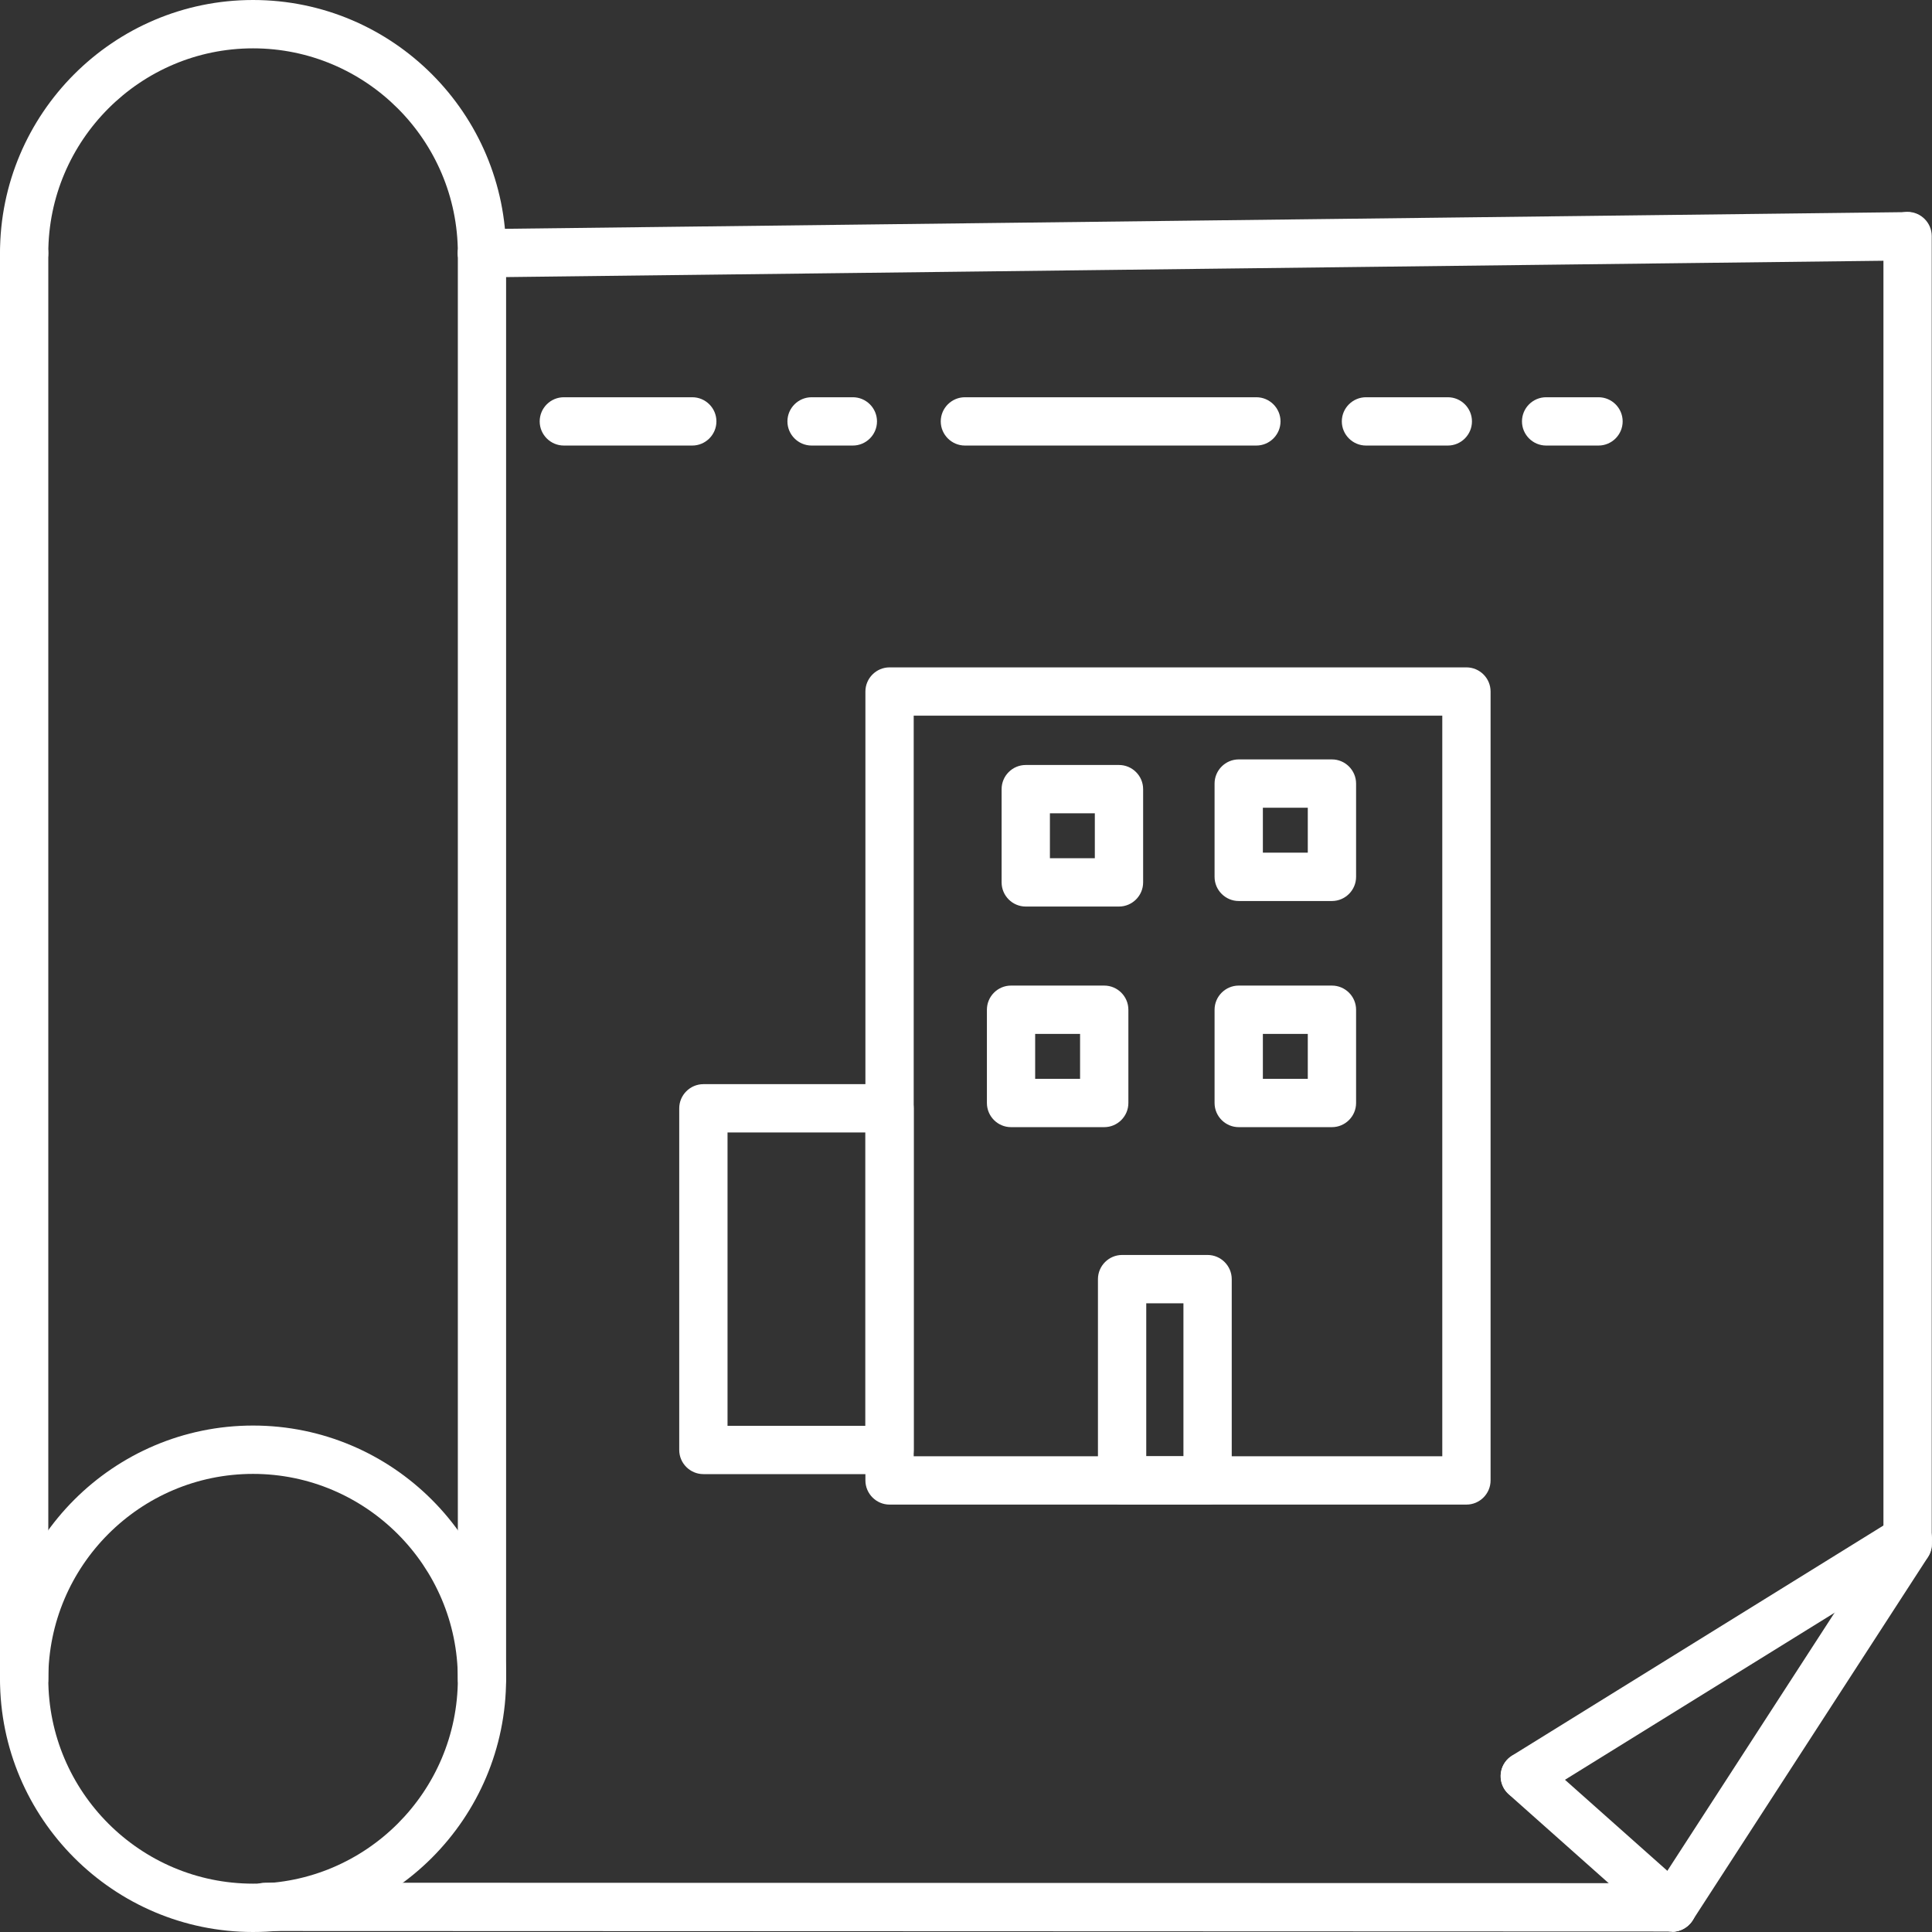 <svg width="44" height="44" viewBox="0 0 44 44" fill="none" xmlns="http://www.w3.org/2000/svg">
<rect x="0" y="0" width="44" height="44" fill="#333333" stroke="none"/>
<path d="M33.397 34.266H20.259C19.957 34.266 19.709 34.018 19.709 33.715V15.749C19.709 15.446 19.957 15.199 20.259 15.199H33.397C33.7 15.199 33.947 15.446 33.947 15.749V33.715C33.947 34.018 33.7 34.266 33.397 34.266ZM20.809 33.165H32.847V16.299H20.809V33.165Z" fill="white"/>
<path d="M20.259 33.572H16.019C15.717 33.572 15.469 33.325 15.469 33.022V25.241C15.469 24.939 15.717 24.691 16.019 24.691H20.259C20.562 24.691 20.809 24.939 20.809 25.241V33.022C20.809 33.325 20.562 33.572 20.259 33.572ZM16.569 32.472H19.709V25.791H16.569V32.472Z" fill="white"/>
<path d="M27.502 34.266H25.555C25.253 34.266 25.005 34.018 25.005 33.715V29.132C25.005 28.829 25.253 28.581 25.555 28.581H27.502C27.804 28.581 28.052 28.829 28.052 29.132V33.715C28.052 34.018 27.804 34.266 27.502 34.266ZM26.105 33.165H26.952V29.682H26.105V33.165Z" fill="white"/>
<path d="M25.148 25.67H23.025C22.723 25.67 22.476 25.423 22.476 25.12V22.996C22.476 22.693 22.723 22.446 23.025 22.446H25.148C25.451 22.446 25.698 22.693 25.698 22.996V25.12C25.698 25.423 25.451 25.67 25.148 25.67ZM23.575 24.57H24.598V23.546H23.575V24.57Z" fill="white"/>
<path d="M30.334 25.67H28.211C27.909 25.67 27.661 25.423 27.661 25.12V22.996C27.661 22.693 27.909 22.446 28.211 22.446H30.334C30.636 22.446 30.884 22.693 30.884 22.996V25.12C30.884 25.423 30.636 25.67 30.334 25.67ZM28.761 24.57H29.784V23.546H28.761V24.57Z" fill="white"/>
<path d="M25.484 20.646H23.361C23.058 20.646 22.811 20.399 22.811 20.096V17.972C22.811 17.669 23.058 17.422 23.361 17.422H25.484C25.786 17.422 26.034 17.669 26.034 17.972V20.096C26.034 20.399 25.786 20.646 25.484 20.646ZM23.911 19.546H24.934V18.522H23.911V19.546Z" fill="white"/>
<path d="M30.334 20.52H28.211C27.909 20.52 27.661 20.272 27.661 19.97V17.845C27.661 17.543 27.909 17.295 28.211 17.295H30.334C30.636 17.295 30.884 17.543 30.884 17.845V19.97C30.884 20.272 30.636 20.52 30.334 20.52ZM28.761 19.419H29.784V18.396H28.761V19.419Z" fill="white"/>
<path d="M10.976 6.317C10.674 6.317 10.427 6.07 10.427 5.767C10.427 3.192 8.331 1.101 5.763 1.101C3.195 1.101 1.1 3.197 1.1 5.767C1.1 6.07 0.852 6.317 0.55 6.317C0.247 6.317 0 6.07 0 5.767C0 2.586 2.585 0 5.763 0C8.942 0 11.526 2.586 11.526 5.767C11.526 6.07 11.279 6.317 10.976 6.317Z" fill="white"/>
<path d="M5.763 44C2.585 44 0 41.414 0 38.233C0 35.053 2.585 32.466 5.763 32.466C8.942 32.466 11.526 35.053 11.526 38.233C11.526 41.414 8.942 44 5.763 44ZM5.763 33.567C3.19 33.567 1.1 35.663 1.1 38.233C1.1 40.803 3.19 42.899 5.763 42.899C8.337 42.899 10.427 40.803 10.427 38.233C10.427 35.663 8.331 33.567 5.763 33.567Z" fill="white"/>
<path d="M0.55 38.783C0.247 38.783 0 38.536 0 38.233V5.767C0 5.464 0.247 5.217 0.55 5.217C0.852 5.217 1.1 5.464 1.1 5.767V38.233C1.1 38.536 0.852 38.783 0.55 38.783Z" fill="white"/>
<path d="M10.976 38.783C10.674 38.783 10.427 38.536 10.427 38.233V5.767C10.427 5.464 10.674 5.217 10.976 5.217C11.279 5.217 11.526 5.464 11.526 5.767V38.233C11.526 38.536 11.279 38.783 10.976 38.783Z" fill="white"/>
<path d="M10.976 6.317C10.674 6.317 10.432 6.075 10.427 5.772C10.427 5.47 10.669 5.222 10.971 5.217L43.428 4.831H43.433C43.736 4.831 43.978 5.074 43.983 5.376C43.983 5.679 43.741 5.926 43.439 5.932L10.982 6.317H10.976Z" fill="white"/>
<path d="M43.444 35.713C43.142 35.713 42.894 35.465 42.894 35.163V5.376C42.894 5.074 43.142 4.826 43.444 4.826C43.747 4.826 43.994 5.074 43.994 5.376V35.163C43.994 35.465 43.747 35.713 43.444 35.713Z" fill="white"/>
<path d="M38.082 43.989C37.978 43.989 37.873 43.962 37.785 43.901C37.532 43.736 37.455 43.395 37.626 43.142L42.988 34.865C43.153 34.612 43.494 34.535 43.747 34.706C44 34.871 44.077 35.212 43.906 35.465L38.544 43.741C38.44 43.901 38.264 43.995 38.082 43.995V43.989Z" fill="white"/>
<path d="M34.728 41.001C34.546 41.001 34.365 40.907 34.26 40.742C34.101 40.484 34.178 40.143 34.436 39.983L43.158 34.579C43.417 34.42 43.758 34.497 43.917 34.755C44.077 35.014 44 35.355 43.741 35.515L35.019 40.919C34.931 40.974 34.827 41.001 34.728 41.001Z" fill="white"/>
<path d="M38.082 43.989C37.95 43.989 37.824 43.945 37.719 43.851L34.359 40.863C34.134 40.66 34.112 40.313 34.315 40.087C34.519 39.862 34.865 39.84 35.091 40.044L38.451 43.032C38.676 43.235 38.698 43.582 38.495 43.807C38.385 43.928 38.236 43.995 38.082 43.995V43.989Z" fill="white"/>
<path d="M38.082 43.989L6.044 43.978C5.741 43.978 5.494 43.73 5.494 43.428C5.494 43.125 5.741 42.877 6.044 42.877L38.082 42.888C38.385 42.888 38.632 43.136 38.632 43.439C38.632 43.741 38.385 43.989 38.082 43.989Z" fill="white"/>
<path d="M15.766 10.147H12.841C12.538 10.147 12.291 9.899 12.291 9.597C12.291 9.294 12.538 9.047 12.841 9.047H15.766C16.069 9.047 16.316 9.294 16.316 9.597C16.316 9.899 16.069 10.147 15.766 10.147Z" fill="white"/>
<path d="M19.423 10.147H18.483C18.181 10.147 17.933 9.899 17.933 9.597C17.933 9.294 18.181 9.047 18.483 9.047H19.423C19.726 9.047 19.973 9.294 19.973 9.597C19.973 9.899 19.726 10.147 19.423 10.147Z" fill="white"/>
<path d="M28.613 10.147H21.975C21.673 10.147 21.425 9.899 21.425 9.597C21.425 9.294 21.673 9.047 21.975 9.047H28.613C28.915 9.047 29.163 9.294 29.163 9.597C29.163 9.899 28.915 10.147 28.613 10.147Z" fill="white"/>
<path d="M32.974 10.147H31.109C30.807 10.147 30.559 9.899 30.559 9.597C30.559 9.294 30.807 9.047 31.109 9.047H32.974C33.276 9.047 33.523 9.294 33.523 9.597C33.523 9.899 33.276 10.147 32.974 10.147Z" fill="white"/>
<path d="M36.405 10.147H35.212C34.909 10.147 34.662 9.899 34.662 9.597C34.662 9.294 34.909 9.047 35.212 9.047H36.405C36.708 9.047 36.955 9.294 36.955 9.597C36.955 9.899 36.708 10.147 36.405 10.147Z" fill="white"/>
</svg>
